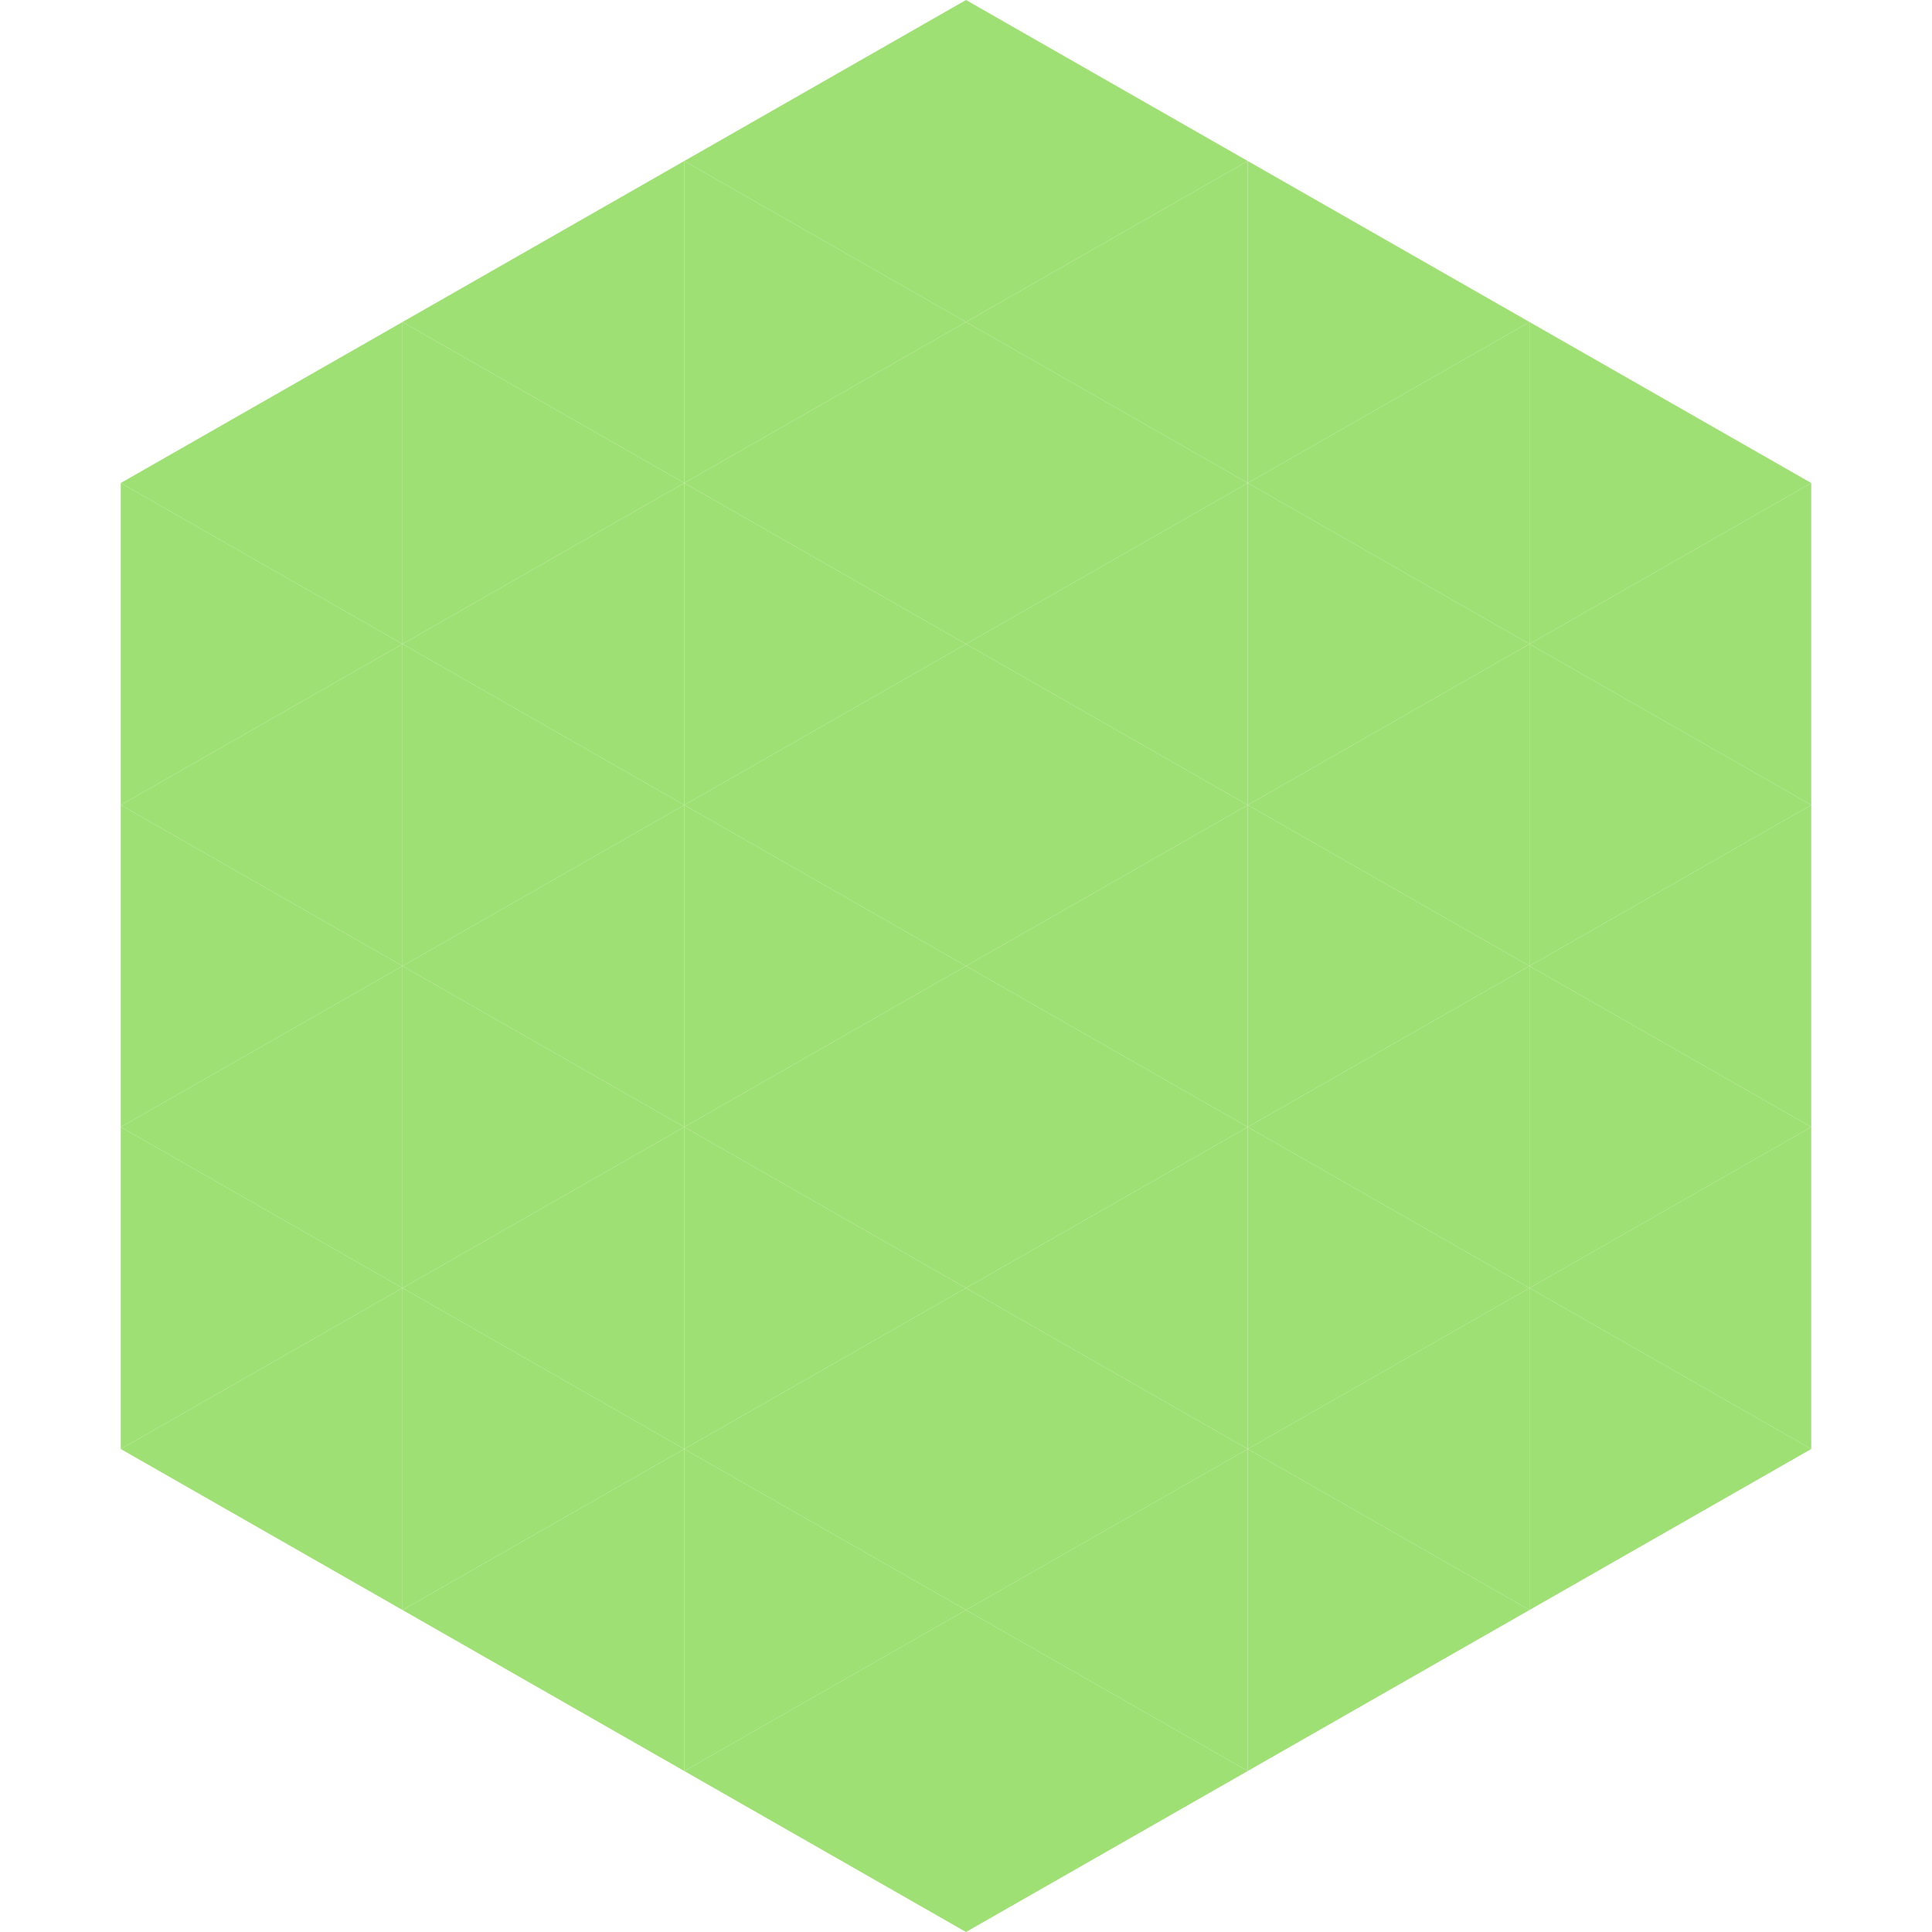 <?xml version="1.0"?>
<!-- Generated by SVGo -->
<svg width="240" height="240"
     xmlns="http://www.w3.org/2000/svg"
     xmlns:xlink="http://www.w3.org/1999/xlink">
<polygon points="50,40 15,60 50,80" style="fill:rgb(158,224,116)" />
<polygon points="190,40 225,60 190,80" style="fill:rgb(158,224,116)" />
<polygon points="15,60 50,80 15,100" style="fill:rgb(158,224,116)" />
<polygon points="225,60 190,80 225,100" style="fill:rgb(158,224,116)" />
<polygon points="50,80 15,100 50,120" style="fill:rgb(158,224,116)" />
<polygon points="190,80 225,100 190,120" style="fill:rgb(158,224,116)" />
<polygon points="15,100 50,120 15,140" style="fill:rgb(158,224,116)" />
<polygon points="225,100 190,120 225,140" style="fill:rgb(158,224,116)" />
<polygon points="50,120 15,140 50,160" style="fill:rgb(158,224,116)" />
<polygon points="190,120 225,140 190,160" style="fill:rgb(158,224,116)" />
<polygon points="15,140 50,160 15,180" style="fill:rgb(158,224,116)" />
<polygon points="225,140 190,160 225,180" style="fill:rgb(158,224,116)" />
<polygon points="50,160 15,180 50,200" style="fill:rgb(158,224,116)" />
<polygon points="190,160 225,180 190,200" style="fill:rgb(158,224,116)" />
<polygon points="15,180 50,200 15,220" style="fill:rgb(255,255,255); fill-opacity:0" />
<polygon points="225,180 190,200 225,220" style="fill:rgb(255,255,255); fill-opacity:0" />
<polygon points="50,0 85,20 50,40" style="fill:rgb(255,255,255); fill-opacity:0" />
<polygon points="190,0 155,20 190,40" style="fill:rgb(255,255,255); fill-opacity:0" />
<polygon points="85,20 50,40 85,60" style="fill:rgb(158,224,116)" />
<polygon points="155,20 190,40 155,60" style="fill:rgb(158,224,116)" />
<polygon points="50,40 85,60 50,80" style="fill:rgb(158,224,116)" />
<polygon points="190,40 155,60 190,80" style="fill:rgb(158,224,116)" />
<polygon points="85,60 50,80 85,100" style="fill:rgb(158,224,116)" />
<polygon points="155,60 190,80 155,100" style="fill:rgb(158,224,116)" />
<polygon points="50,80 85,100 50,120" style="fill:rgb(158,224,116)" />
<polygon points="190,80 155,100 190,120" style="fill:rgb(158,224,116)" />
<polygon points="85,100 50,120 85,140" style="fill:rgb(158,224,116)" />
<polygon points="155,100 190,120 155,140" style="fill:rgb(158,224,116)" />
<polygon points="50,120 85,140 50,160" style="fill:rgb(158,224,116)" />
<polygon points="190,120 155,140 190,160" style="fill:rgb(158,224,116)" />
<polygon points="85,140 50,160 85,180" style="fill:rgb(158,224,116)" />
<polygon points="155,140 190,160 155,180" style="fill:rgb(158,224,116)" />
<polygon points="50,160 85,180 50,200" style="fill:rgb(158,224,116)" />
<polygon points="190,160 155,180 190,200" style="fill:rgb(158,224,116)" />
<polygon points="85,180 50,200 85,220" style="fill:rgb(158,224,116)" />
<polygon points="155,180 190,200 155,220" style="fill:rgb(158,224,116)" />
<polygon points="120,0 85,20 120,40" style="fill:rgb(158,224,116)" />
<polygon points="120,0 155,20 120,40" style="fill:rgb(158,224,116)" />
<polygon points="85,20 120,40 85,60" style="fill:rgb(158,224,116)" />
<polygon points="155,20 120,40 155,60" style="fill:rgb(158,224,116)" />
<polygon points="120,40 85,60 120,80" style="fill:rgb(158,224,116)" />
<polygon points="120,40 155,60 120,80" style="fill:rgb(158,224,116)" />
<polygon points="85,60 120,80 85,100" style="fill:rgb(158,224,116)" />
<polygon points="155,60 120,80 155,100" style="fill:rgb(158,224,116)" />
<polygon points="120,80 85,100 120,120" style="fill:rgb(158,224,116)" />
<polygon points="120,80 155,100 120,120" style="fill:rgb(158,224,116)" />
<polygon points="85,100 120,120 85,140" style="fill:rgb(158,224,116)" />
<polygon points="155,100 120,120 155,140" style="fill:rgb(158,224,116)" />
<polygon points="120,120 85,140 120,160" style="fill:rgb(158,224,116)" />
<polygon points="120,120 155,140 120,160" style="fill:rgb(158,224,116)" />
<polygon points="85,140 120,160 85,180" style="fill:rgb(158,224,116)" />
<polygon points="155,140 120,160 155,180" style="fill:rgb(158,224,116)" />
<polygon points="120,160 85,180 120,200" style="fill:rgb(158,224,116)" />
<polygon points="120,160 155,180 120,200" style="fill:rgb(158,224,116)" />
<polygon points="85,180 120,200 85,220" style="fill:rgb(158,224,116)" />
<polygon points="155,180 120,200 155,220" style="fill:rgb(158,224,116)" />
<polygon points="120,200 85,220 120,240" style="fill:rgb(158,224,116)" />
<polygon points="120,200 155,220 120,240" style="fill:rgb(158,224,116)" />
<polygon points="85,220 120,240 85,260" style="fill:rgb(255,255,255); fill-opacity:0" />
<polygon points="155,220 120,240 155,260" style="fill:rgb(255,255,255); fill-opacity:0" />
</svg>
